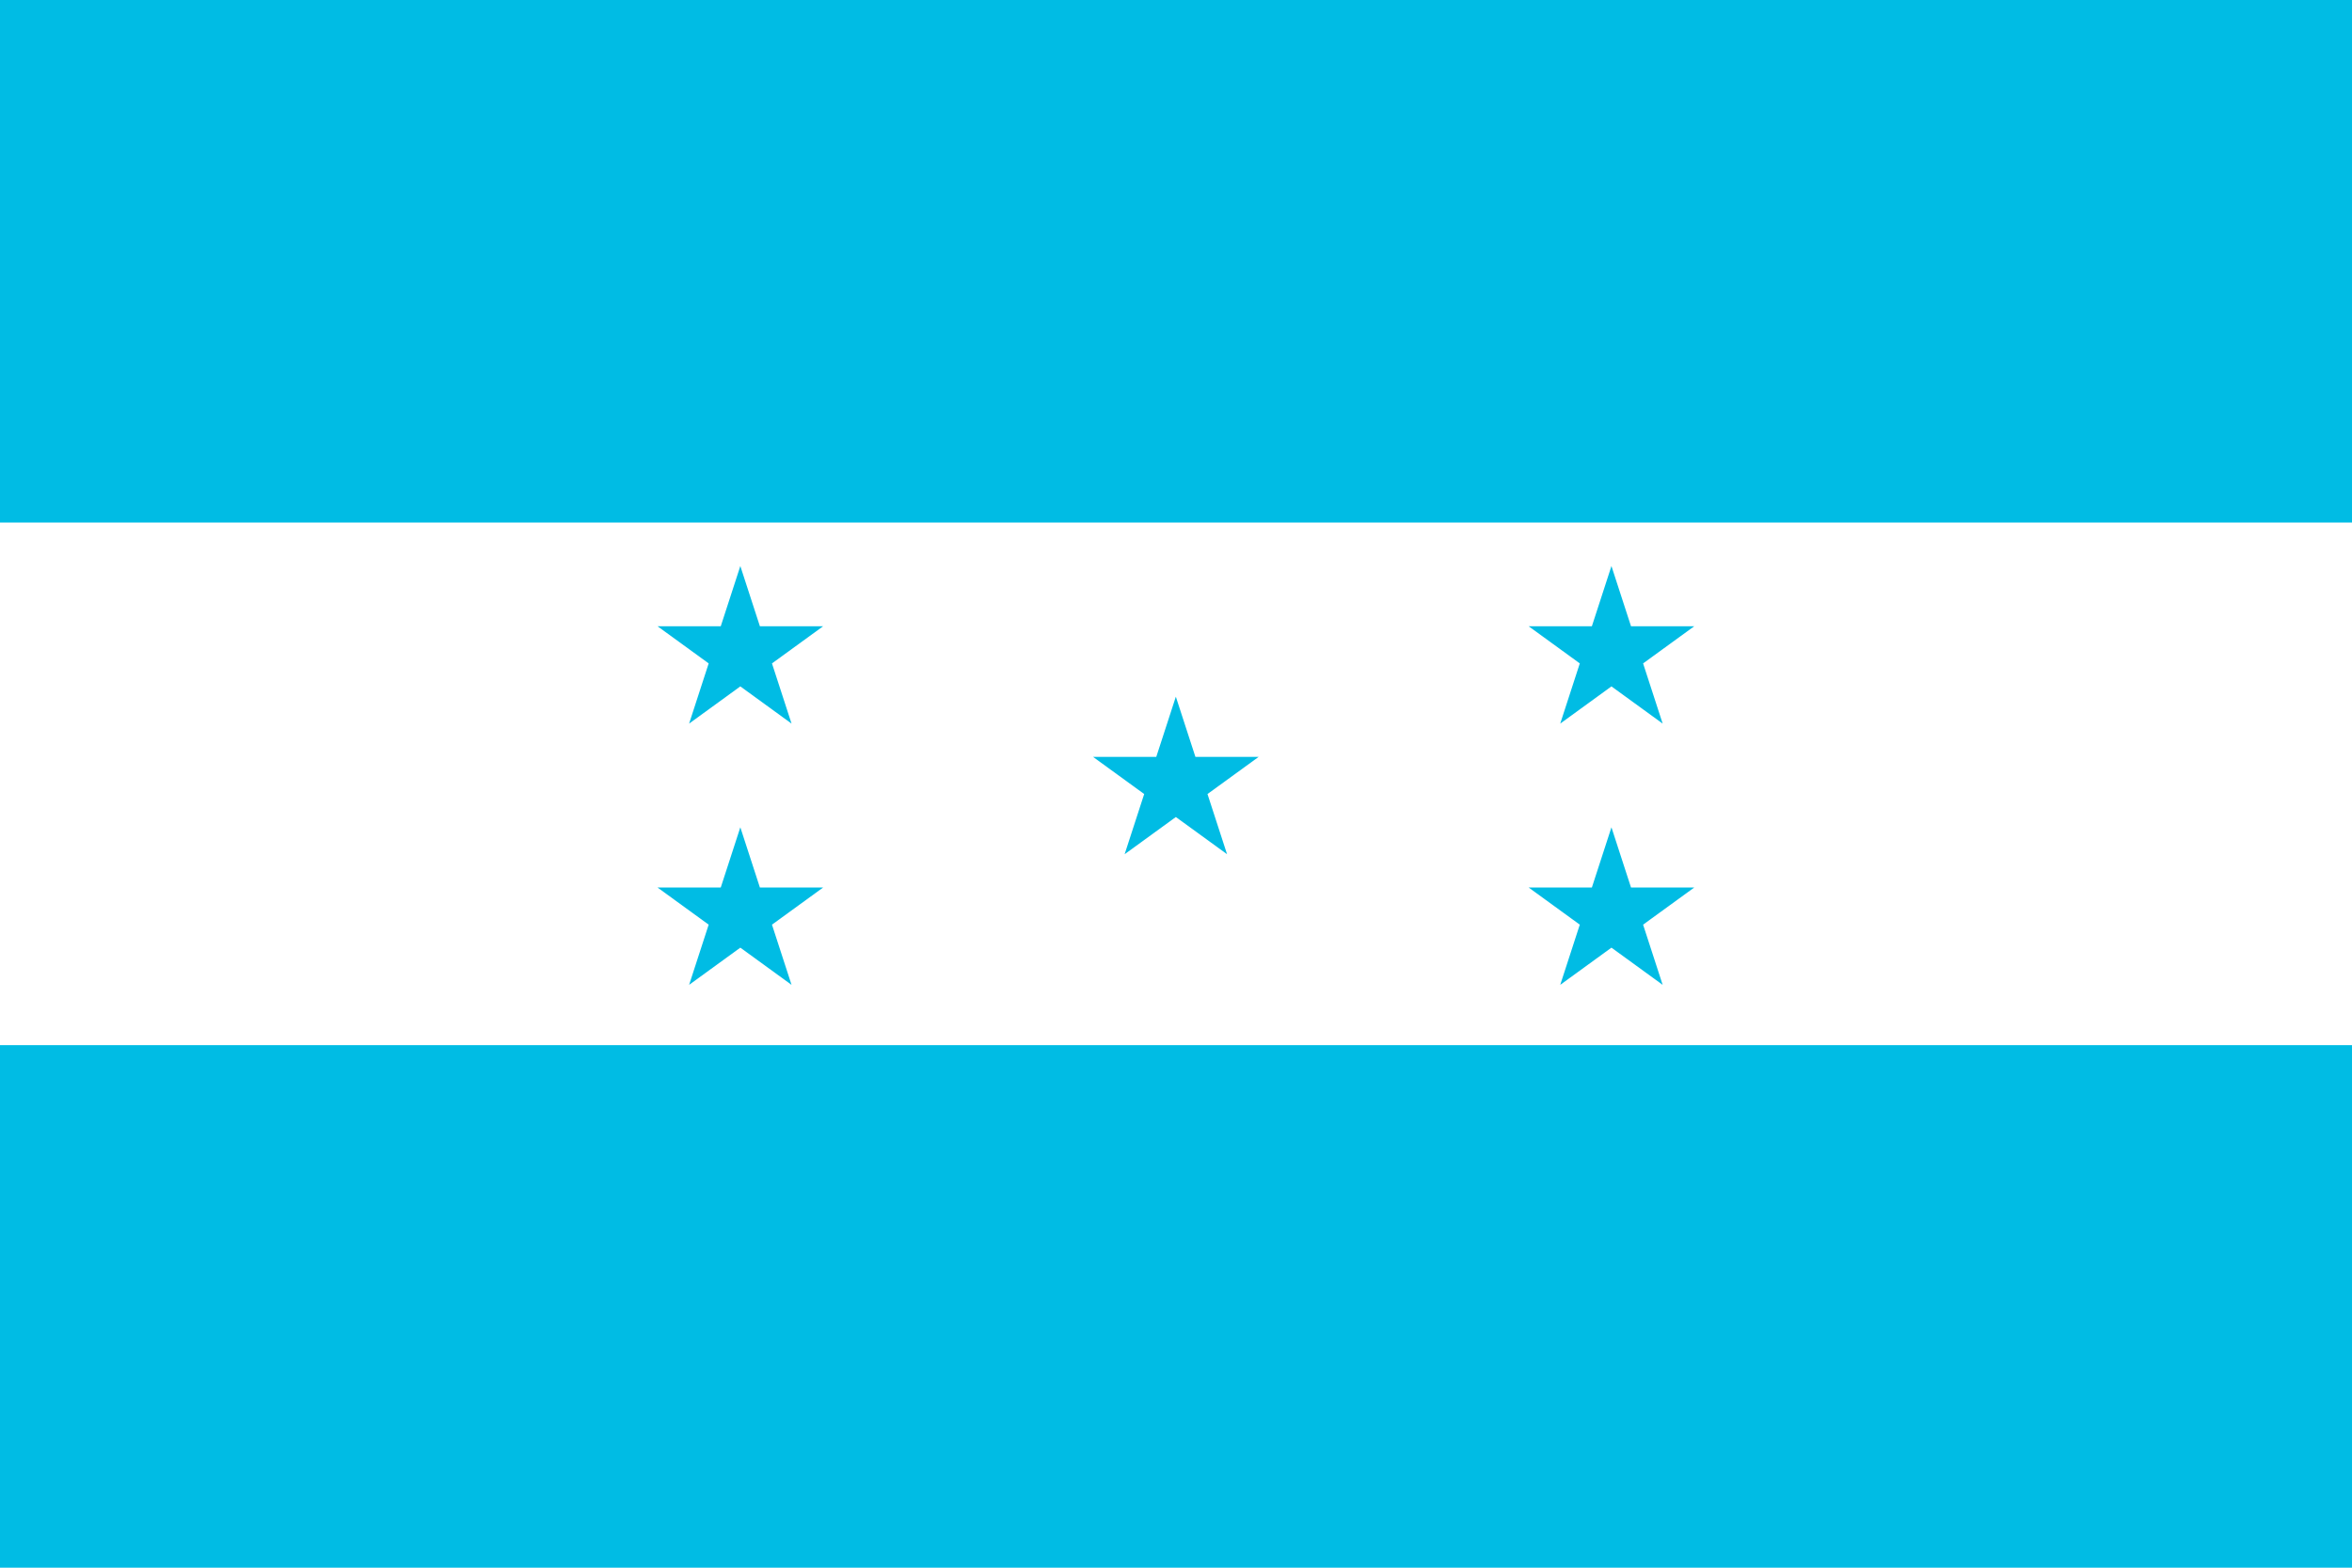 <?xml version="1.0" encoding="UTF-8" standalone="no"?>
<svg
   width="3000"
   height="2000"
   viewBox="0 0 180 120"
   fill="#00bce4"
   version="1.1"
   id="svg4"
   sodipodi:docname="honduras-flag-3x2.svg"
   inkscape:version="1.3 (0e150ed6c4, 2023-07-21)"
   xmlns:inkscape="http://www.inkscape.org/namespaces/inkscape"
   xmlns:sodipodi="http://sodipodi.sourceforge.net/DTD/sodipodi-0.dtd"
   xmlns:xlink="http://www.w3.org/1999/xlink"
   xmlns="http://www.w3.org/2000/svg"
   xmlns:svg="http://www.w3.org/2000/svg"
   xmlns:rdf="http://www.w3.org/1999/02/22-rdf-syntax-ns#"
   xmlns:cc="http://creativecommons.org/ns#"
   xmlns:dc="http://purl.org/dc/elements/1.1/">
  <defs
     id="defs4" />
  <sodipodi:namedview
     id="namedview4"
     pagecolor="#ffffff"
     bordercolor="#000000"
     borderopacity="0.25"
     inkscape:showpageshadow="2"
     inkscape:pageopacity="0.0"
     inkscape:pagecheckerboard="0"
     inkscape:deskcolor="#d1d1d1"
     inkscape:zoom="0.07625"
     inkscape:cx="1508.1967"
     inkscape:cy="1003.2787"
     inkscape:window-width="1920"
     inkscape:window-height="1001"
     inkscape:window-x="-9"
     inkscape:window-y="-9"
     inkscape:window-maximized="1"
     inkscape:current-layer="svg4" />
  <title
     id="title1">Bandera de Honduras</title>
  <path
     fill="#ffffff"
     d="M 0,0 H 180 V 120 H 0 Z"
     id="path1"
     style="stroke-width:2.887" />
  <path
     d="M 0,0 H 180 V 40 H 0 Z M 0,80 H 180 V 120 H 0 Z"
     id="path2"
     style="stroke-width:2.887" />
  <g
     id="g"
     transform="matrix(3.333,0,0,3.333,-30,0)">
    <path
       id="s"
       d="m 26,13 1.176,3.618 -3.078,-2.236 h 3.804 l -3.078,2.236 z" />
    <use
       xlink:href="#s"
       y="6"
       id="use2" />
  </g>
  <use
     xlink:href="#s"
     x="10"
     y="3"
     id="use3"
     transform="matrix(3.333,0,0,3.333,-30,0)" />
  <use
     xlink:href="#g"
     x="0"
     id="use4"
     transform="translate(66.667)"
     y="0" />
</svg>
